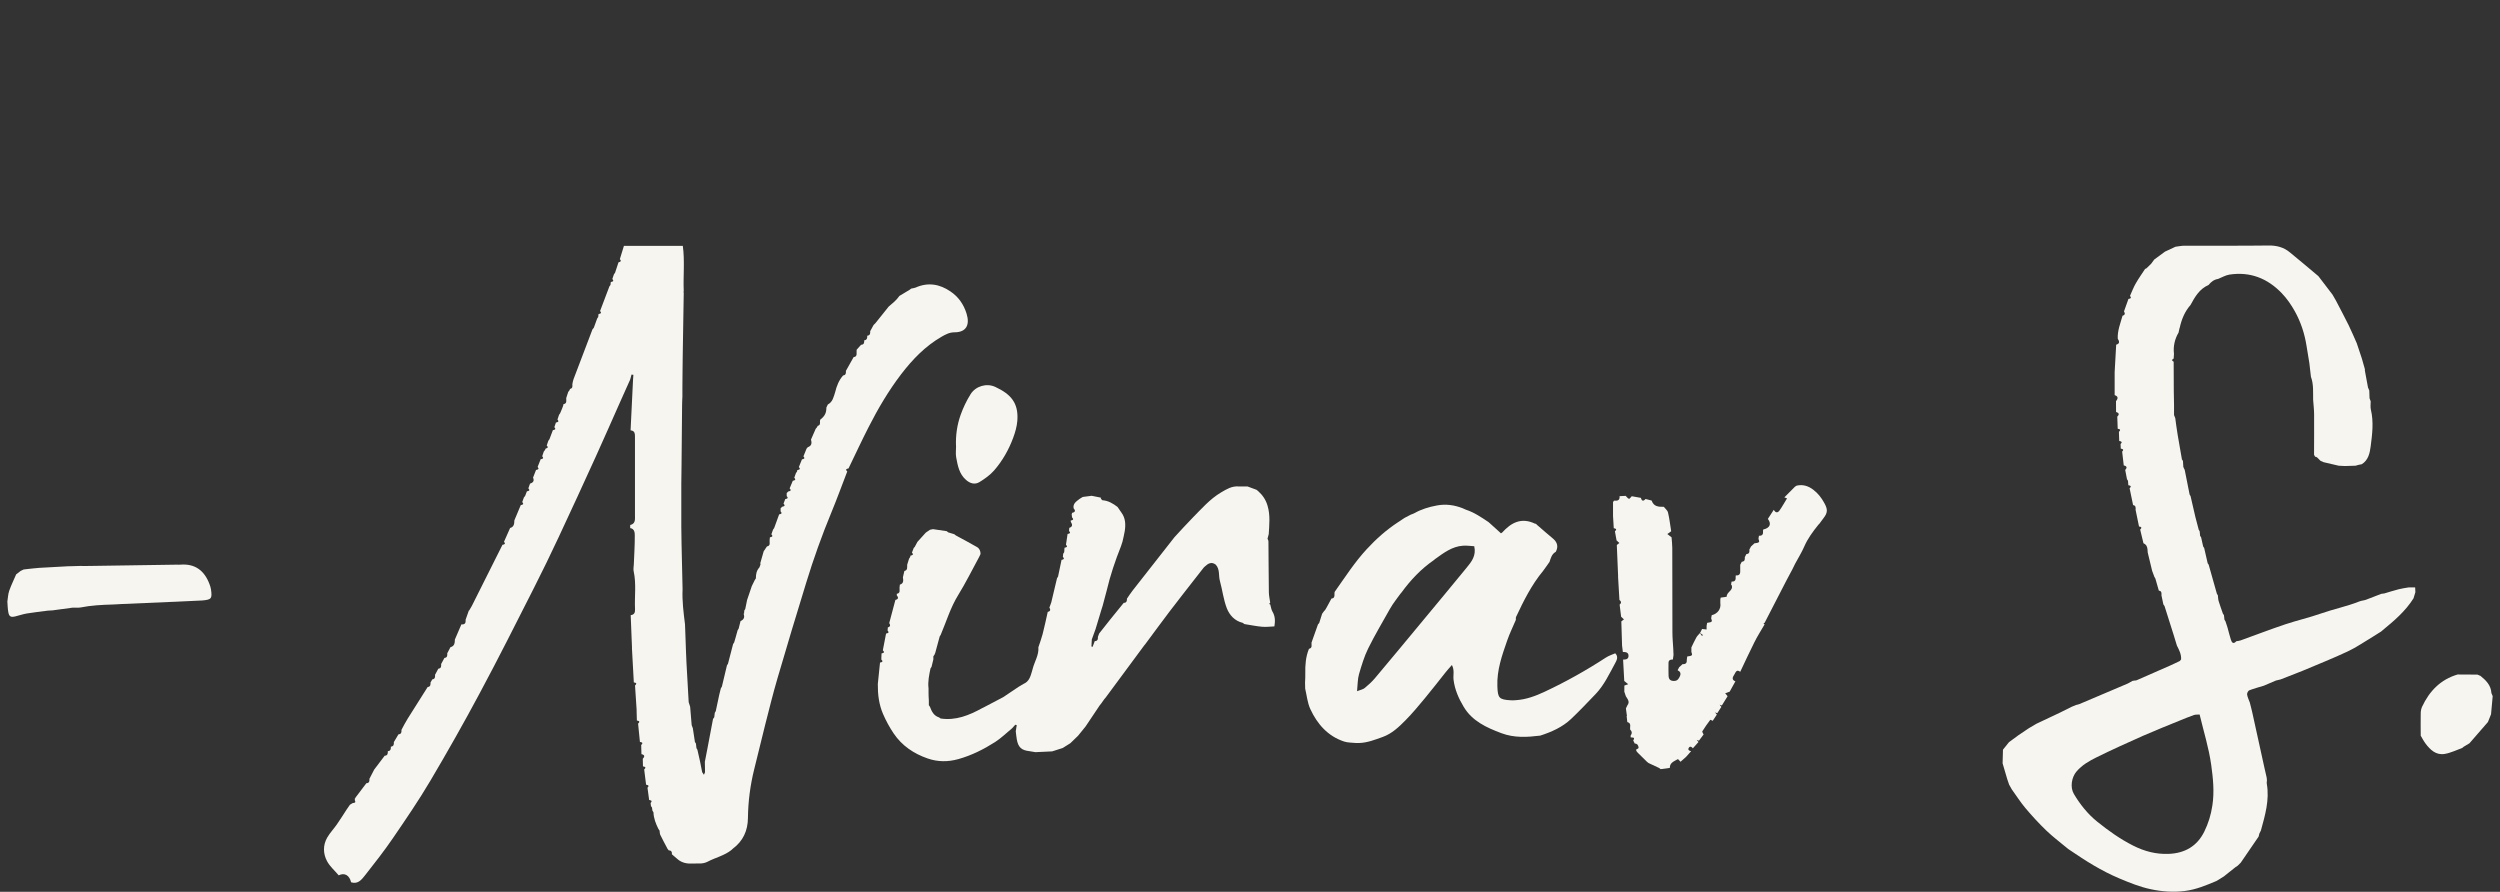 <svg width="171" height="61" viewBox="0 0 171 61" fill="none" xmlns="http://www.w3.org/2000/svg">
<rect x="0" y="0" width="171" height="61" fill="#333333" stroke="none"/>
<g clip-path="url(#clip0_1076_4771)">
<path d="M50.892 41.981C50.896 41.91 50.905 41.834 50.909 41.763C50.93 41.726 50.955 41.692 50.976 41.655C51.017 41.45 51.059 41.245 51.101 41.04C51.209 40.722 51.318 40.409 51.422 40.091C51.489 39.953 51.56 39.811 51.627 39.673C51.652 39.636 51.677 39.598 51.702 39.56C51.702 39.285 51.744 39.021 51.944 38.812C51.969 38.749 51.99 38.682 52.015 38.62C52.023 38.586 52.019 38.553 52.003 38.524C52.082 38.252 52.157 37.98 52.236 37.709C52.312 37.6 52.383 37.487 52.458 37.378C52.725 37.324 52.629 37.115 52.641 36.948C52.65 36.881 52.654 36.814 52.662 36.751C52.787 36.726 52.908 36.705 52.762 36.546C52.8 36.442 52.837 36.333 52.875 36.229C52.9 36.191 52.929 36.153 52.954 36.116C53.067 35.806 53.18 35.497 53.293 35.184C53.414 35.158 53.535 35.133 53.393 34.979V34.77C53.426 34.732 53.464 34.694 53.501 34.661C53.631 34.636 53.743 34.602 53.593 34.452C53.631 34.347 53.672 34.243 53.71 34.139C53.835 34.113 53.952 34.088 53.81 33.934C53.81 33.863 53.81 33.796 53.81 33.725C53.848 33.687 53.881 33.649 53.919 33.616C54.044 33.591 54.161 33.562 54.011 33.407C54.082 33.231 54.157 33.056 54.228 32.884C54.349 32.859 54.474 32.834 54.328 32.679C54.365 32.575 54.403 32.466 54.441 32.362C54.466 32.324 54.491 32.287 54.52 32.249C54.52 32.215 54.528 32.182 54.541 32.153C54.666 32.128 54.787 32.103 54.641 31.948C54.712 31.772 54.783 31.597 54.854 31.421C54.975 31.396 55.096 31.371 54.954 31.216C55.025 31.041 55.096 30.865 55.167 30.69C55.196 30.656 55.221 30.623 55.251 30.589C55.518 30.497 55.543 30.305 55.472 30.067C55.58 29.82 55.685 29.578 55.793 29.331C55.822 29.298 55.847 29.264 55.877 29.231C55.898 29.197 55.914 29.16 55.935 29.126C56.115 29.084 56.09 28.942 56.085 28.813C56.09 28.779 56.098 28.742 56.102 28.708C56.415 28.466 56.528 28.244 56.524 27.876C56.557 27.805 56.59 27.738 56.624 27.667C56.966 27.488 57.02 27.141 57.125 26.823C57.225 26.405 57.38 26.012 57.668 25.682C57.864 25.657 57.868 25.519 57.86 25.368C58.035 25.055 58.215 24.741 58.39 24.423C58.59 24.407 58.603 24.269 58.59 24.114C58.59 24.051 58.59 23.984 58.594 23.922C58.695 23.809 58.799 23.696 58.899 23.583C59.104 23.575 59.12 23.437 59.112 23.278C59.308 23.257 59.329 23.119 59.317 22.964C59.513 22.944 59.534 22.81 59.521 22.655C59.596 22.513 59.676 22.375 59.751 22.233C59.792 22.191 59.838 22.145 59.88 22.103C60.181 21.727 60.481 21.351 60.782 20.975C61.045 20.749 61.32 20.536 61.517 20.243C61.755 20.101 61.992 19.959 62.226 19.817C62.26 19.792 62.297 19.762 62.331 19.737C62.431 19.716 62.535 19.708 62.627 19.67C63.474 19.29 64.276 19.432 65.011 19.934C65.549 20.297 65.912 20.807 66.113 21.451C66.355 22.233 66.084 22.73 65.29 22.73C64.94 22.73 64.677 22.877 64.406 23.031C63.287 23.675 62.41 24.591 61.638 25.598C60.778 26.723 60.06 27.947 59.417 29.206C58.937 30.142 58.498 31.095 58.039 32.04C57.906 32.065 57.797 32.103 57.952 32.249C57.588 33.19 57.246 34.134 56.862 35.062C56.219 36.617 55.651 38.206 55.159 39.811C54.482 42.002 53.823 44.196 53.18 46.395C52.867 47.465 52.6 48.548 52.324 49.631C52.074 50.617 51.84 51.608 51.593 52.595C51.318 53.694 51.172 54.814 51.159 55.947C51.151 56.829 50.821 57.536 50.111 58.063C50.082 58.088 50.057 58.117 50.028 58.142C49.544 58.527 48.938 58.656 48.408 58.936C48.053 59.124 47.719 59.045 47.377 59.066C47.022 59.087 46.676 59.032 46.383 58.798C46.237 58.681 46.1 58.556 45.958 58.435C45.97 58.28 45.928 58.167 45.745 58.167C45.716 58.134 45.691 58.096 45.661 58.063C45.494 57.745 45.323 57.431 45.164 57.105C45.123 57.022 45.131 56.913 45.114 56.813C45.089 56.775 45.064 56.737 45.035 56.7C44.856 56.34 44.709 55.968 44.697 55.559C44.672 55.521 44.651 55.483 44.626 55.45C44.618 55.379 44.605 55.308 44.597 55.237C44.572 55.203 44.551 55.17 44.526 55.136C44.517 55.065 44.509 54.994 44.501 54.923C44.647 54.768 44.53 54.743 44.401 54.718C44.363 54.438 44.325 54.158 44.288 53.878C44.434 53.727 44.321 53.698 44.192 53.673C44.15 53.326 44.108 52.979 44.062 52.628C44.225 52.482 44.117 52.444 43.979 52.419C43.975 52.243 43.971 52.072 43.966 51.897C44.121 51.738 44.096 51.633 43.875 51.583L43.858 50.956C44.017 50.81 43.908 50.772 43.77 50.747C43.728 50.329 43.687 49.911 43.645 49.493C43.808 49.346 43.699 49.309 43.562 49.284C43.557 49.075 43.549 48.866 43.545 48.657C43.545 48.623 43.545 48.586 43.545 48.552C43.507 47.996 43.474 47.44 43.436 46.884C43.599 46.742 43.495 46.7 43.353 46.675C43.311 45.91 43.269 45.145 43.227 44.376C43.227 44.339 43.227 44.301 43.227 44.267C43.198 43.536 43.169 42.809 43.14 42.077C43.386 42.052 43.449 41.885 43.436 41.671C43.395 40.806 43.532 39.937 43.344 39.08C43.311 38.933 43.344 38.77 43.353 38.611C43.378 37.955 43.424 37.299 43.419 36.642C43.419 36.446 43.411 36.17 43.106 36.12C43.106 36.049 43.106 35.982 43.106 35.911C43.482 35.823 43.432 35.518 43.432 35.246C43.432 33.495 43.432 31.743 43.432 29.992C43.432 29.904 43.432 29.816 43.428 29.732C43.415 29.549 43.315 29.452 43.132 29.431C43.186 28.29 43.24 27.145 43.298 26.003C43.307 25.882 43.315 25.761 43.324 25.64C43.282 25.631 43.24 25.627 43.198 25.619C43.165 25.736 43.136 25.849 43.102 25.966C42.86 26.505 42.622 27.044 42.38 27.579C41.842 28.788 41.311 30 40.764 31.204C39.921 33.056 39.074 34.904 38.21 36.747C37.658 37.926 37.091 39.096 36.502 40.254C35.291 42.641 34.089 45.037 32.824 47.394C31.739 49.426 30.603 51.432 29.43 53.414C28.637 54.756 27.756 56.043 26.875 57.331C26.278 58.205 25.623 59.041 24.968 59.873C24.738 60.161 24.488 60.5 24.016 60.349C23.903 59.864 23.561 59.672 23.168 59.873C22.897 59.551 22.559 59.262 22.367 58.899C22.095 58.384 22.083 57.808 22.384 57.285C22.571 56.963 22.834 56.691 23.047 56.382C23.277 56.052 23.49 55.709 23.711 55.37C23.786 55.262 23.861 55.153 23.936 55.044C23.999 55.007 24.062 54.969 24.12 54.931C24.233 54.915 24.366 54.915 24.27 54.739V54.618C24.3 54.605 24.316 54.589 24.316 54.555C24.563 54.229 24.809 53.899 25.059 53.573C25.26 53.565 25.281 53.431 25.268 53.272C25.377 53.063 25.485 52.854 25.594 52.641C25.832 52.327 26.074 52.009 26.312 51.692C26.516 51.683 26.533 51.545 26.525 51.391V51.382C26.725 51.366 26.742 51.228 26.733 51.073C26.934 51.052 26.951 50.914 26.938 50.76L27.255 50.229C27.456 50.216 27.472 50.078 27.46 49.923C27.602 49.66 27.735 49.392 27.894 49.142C28.341 48.423 28.796 47.708 29.251 46.993C29.447 46.972 29.455 46.834 29.447 46.684C29.489 46.613 29.526 46.541 29.568 46.471C29.764 46.445 29.768 46.307 29.756 46.157C29.831 46.019 29.906 45.877 29.981 45.739C30.182 45.718 30.186 45.576 30.173 45.421C30.248 45.283 30.324 45.145 30.399 45.003C30.599 44.982 30.603 44.84 30.591 44.685C30.666 44.547 30.737 44.405 30.812 44.267C31.092 44.196 31.108 43.975 31.113 43.745L31.559 42.708C31.593 42.708 31.63 42.708 31.664 42.708C31.856 42.679 31.856 42.537 31.847 42.391C31.918 42.186 31.994 41.981 32.065 41.772C32.065 41.772 32.102 41.747 32.098 41.747C32.156 41.646 32.219 41.55 32.273 41.446C32.975 40.054 33.672 38.662 34.369 37.265C34.49 37.24 34.611 37.215 34.473 37.06C34.611 36.747 34.753 36.429 34.891 36.116C35.162 36.041 35.179 35.819 35.183 35.593L35.621 34.548C35.746 34.523 35.863 34.498 35.721 34.343C35.759 34.239 35.797 34.13 35.834 34.026C35.863 33.992 35.889 33.959 35.918 33.925C35.959 33.821 35.997 33.712 36.039 33.608C36.16 33.583 36.285 33.557 36.139 33.403L36.252 33.085C36.456 33.014 36.565 32.901 36.46 32.671C36.527 32.496 36.598 32.32 36.665 32.145C36.786 32.119 36.907 32.099 36.773 31.94C36.844 31.764 36.911 31.588 36.982 31.413C37.103 31.388 37.224 31.367 37.087 31.208C37.124 31.099 37.157 30.995 37.195 30.886C37.22 30.853 37.249 30.819 37.274 30.786C37.291 30.752 37.308 30.715 37.325 30.681C37.45 30.648 37.533 30.602 37.395 30.477C37.433 30.368 37.467 30.263 37.504 30.155C37.529 30.117 37.554 30.079 37.583 30.042C37.663 29.837 37.738 29.628 37.817 29.423C37.938 29.398 38.059 29.373 37.917 29.218C37.955 29.114 37.988 29.005 38.026 28.901C38.147 28.875 38.268 28.855 38.13 28.696C38.168 28.587 38.201 28.483 38.239 28.374C38.264 28.336 38.289 28.303 38.314 28.265C38.36 28.156 38.406 28.044 38.452 27.935C38.477 27.872 38.498 27.805 38.523 27.743C38.523 27.709 38.531 27.676 38.544 27.646C38.806 27.596 38.719 27.387 38.731 27.224C38.777 27.086 38.819 26.948 38.865 26.81C38.89 26.777 38.919 26.744 38.944 26.71C38.961 26.672 38.978 26.639 38.994 26.601C39.182 26.559 39.153 26.413 39.149 26.279C39.174 26.167 39.186 26.049 39.228 25.941C39.658 24.8 40.092 23.663 40.526 22.526C40.556 22.492 40.585 22.459 40.614 22.425C40.689 22.216 40.769 22.003 40.844 21.794C40.869 21.756 40.894 21.719 40.919 21.677C40.927 21.61 40.931 21.547 40.94 21.48C41.061 21.455 41.186 21.434 41.044 21.276C41.257 20.715 41.466 20.159 41.679 19.599C41.704 19.562 41.729 19.524 41.758 19.486C41.766 19.419 41.77 19.357 41.779 19.29C41.9 19.265 42.025 19.244 41.883 19.085C41.921 18.981 41.958 18.872 41.992 18.767C42.017 18.73 42.046 18.692 42.071 18.654C42.15 18.416 42.226 18.182 42.305 17.944C42.426 17.91 42.535 17.873 42.397 17.727C42.489 17.425 42.58 17.125 42.676 16.819H46.705C46.847 17.864 46.722 18.897 46.768 19.93C46.738 19.955 46.738 19.984 46.768 20.009C46.742 21.476 46.722 22.944 46.697 24.411C46.692 24.795 46.688 25.176 46.684 25.56C46.684 25.874 46.68 26.188 46.676 26.501C46.676 26.71 46.676 26.919 46.676 27.128C46.667 27.333 46.655 27.542 46.655 27.747C46.642 29.11 46.63 30.468 46.617 31.831C46.613 32.249 46.605 32.667 46.601 33.085C46.601 34.059 46.601 35.037 46.601 36.011C46.605 36.396 46.613 36.781 46.617 37.161C46.642 38.206 46.667 39.251 46.688 40.296C46.651 41.107 46.755 41.906 46.855 42.708C46.868 43.017 46.88 43.331 46.889 43.64C46.91 44.209 46.926 44.777 46.955 45.346C47.001 46.241 47.056 47.135 47.106 48.03C47.139 48.134 47.172 48.235 47.206 48.339C47.239 48.757 47.277 49.179 47.31 49.597L47.39 49.811C47.435 50.124 47.486 50.438 47.532 50.751C47.557 50.789 47.578 50.822 47.602 50.86C47.615 50.964 47.628 51.065 47.636 51.169C47.657 51.207 47.682 51.244 47.703 51.286C47.765 51.562 47.828 51.842 47.891 52.118C47.937 52.352 47.982 52.586 48.028 52.816L48.149 52.996C48.174 52.938 48.2 52.879 48.224 52.82C48.224 52.582 48.216 52.344 48.212 52.106C48.275 51.775 48.341 51.445 48.404 51.115C48.525 50.467 48.65 49.823 48.771 49.175C48.801 49.138 48.826 49.1 48.855 49.062C48.867 48.958 48.88 48.857 48.892 48.753C48.913 48.715 48.938 48.678 48.959 48.64C49.039 48.268 49.114 47.896 49.197 47.52C49.231 47.373 49.268 47.227 49.306 47.081C49.331 47.043 49.356 47.001 49.377 46.964C49.494 46.479 49.611 45.998 49.723 45.513C49.748 45.476 49.769 45.438 49.794 45.4C49.911 44.949 50.028 44.497 50.145 44.05C50.17 44.017 50.191 43.979 50.216 43.946C50.245 43.841 50.279 43.736 50.308 43.632C50.358 43.456 50.404 43.281 50.454 43.109L50.525 42.992L50.6 42.691C50.617 42.62 50.638 42.553 50.654 42.482C50.892 42.378 50.955 42.202 50.855 41.964L50.892 41.981Z" fill="#F6F5F0"/>
<path d="M149.084 22.428C149.059 22.537 149.034 22.642 149.013 22.75C148.746 23.202 148.641 23.691 148.7 24.213L148.679 24.527C148.541 24.598 148.537 24.669 148.679 24.74C148.679 25.401 148.683 26.061 148.687 26.722C148.692 27.048 148.7 27.374 148.704 27.7C148.704 27.93 148.704 28.16 148.704 28.39C148.733 28.461 148.758 28.532 148.788 28.599C148.842 28.987 148.888 29.376 148.955 29.761C149.046 30.317 149.147 30.869 149.243 31.42C149.268 31.458 149.289 31.491 149.314 31.529C149.322 31.667 149.33 31.801 149.339 31.939C149.372 32.006 149.401 32.077 149.435 32.144C149.547 32.704 149.66 33.264 149.769 33.824C149.79 33.862 149.815 33.899 149.835 33.937C149.944 34.409 150.048 34.882 150.161 35.35C150.232 35.642 150.316 35.935 150.391 36.228C150.412 36.265 150.437 36.303 150.457 36.341C150.466 36.441 150.478 36.545 150.487 36.646C150.512 36.683 150.537 36.721 150.558 36.759C150.604 36.964 150.65 37.168 150.695 37.377L150.766 37.482C150.846 37.829 150.925 38.176 151.004 38.523C151.029 38.56 151.054 38.598 151.075 38.631C151.263 39.292 151.447 39.952 151.635 40.613C151.656 40.651 151.681 40.688 151.702 40.722C151.718 40.855 151.718 40.993 151.756 41.119C151.843 41.403 151.948 41.683 152.044 41.967C152.069 42.005 152.094 42.043 152.119 42.08L152.152 42.385C152.177 42.423 152.198 42.465 152.223 42.502C152.269 42.636 152.311 42.77 152.357 42.908C152.436 43.188 152.503 43.472 152.591 43.752C152.653 43.953 152.762 44.087 152.962 43.861C153.062 43.844 153.167 43.836 153.259 43.803C154.273 43.439 155.279 43.05 156.302 42.707C157.112 42.436 157.951 42.247 158.757 41.963C159.625 41.658 160.531 41.478 161.387 41.136C161.524 41.081 161.683 41.077 161.821 41.027C162.176 40.897 162.531 40.755 162.885 40.617C162.952 40.609 163.019 40.6 163.086 40.592C163.416 40.496 163.745 40.387 164.075 40.304C164.296 40.245 164.526 40.22 164.756 40.178C164.898 40.178 165.04 40.178 165.181 40.178L165.198 40.187C165.198 40.295 165.206 40.404 165.211 40.508C165.169 40.646 165.127 40.788 165.085 40.926C164.53 41.809 163.75 42.469 162.956 43.121C162.931 43.142 162.906 43.167 162.881 43.188C162.681 43.313 162.485 43.443 162.284 43.564C161.721 43.899 161.178 44.279 160.589 44.555C159.596 45.023 158.569 45.429 157.554 45.859L157.133 46.026C156.753 46.177 156.369 46.323 155.989 46.474C155.885 46.499 155.776 46.524 155.672 46.549C155.396 46.666 155.121 46.783 154.841 46.904C154.511 47.005 154.173 47.093 153.851 47.218C153.772 47.247 153.689 47.414 153.701 47.502C153.73 47.694 153.822 47.874 153.889 48.058L154.039 48.656C154.323 49.956 154.611 51.252 154.895 52.552C154.941 52.761 154.991 52.966 155.037 53.171C155.045 53.233 155.05 53.296 155.058 53.359C155.058 53.442 155.033 53.534 155.05 53.614C155.242 54.722 154.933 55.763 154.645 56.808C154.611 56.879 154.578 56.946 154.54 57.017C154.524 57.084 154.507 57.15 154.49 57.221C154.085 57.815 153.676 58.409 153.271 59.002C153.2 59.073 153.133 59.14 153.062 59.211C153.008 59.249 152.954 59.282 152.9 59.32C152.674 59.5 152.453 59.679 152.228 59.855C152.19 59.884 152.152 59.914 152.119 59.943C152.015 60.01 151.91 60.072 151.806 60.139C151.739 60.181 151.668 60.219 151.601 60.261C150.9 60.557 150.203 60.85 149.426 60.946C148.646 61.042 147.873 60.984 147.126 60.825C146.379 60.67 145.661 60.378 144.947 60.077C143.74 59.567 142.651 58.881 141.582 58.149C141.545 58.124 141.503 58.095 141.465 58.07C140.969 57.656 140.447 57.267 139.979 56.82C139.47 56.331 138.99 55.809 138.535 55.269C138.197 54.868 137.913 54.416 137.604 53.99C137.545 53.881 137.483 53.777 137.424 53.668C137.382 53.543 137.332 53.417 137.295 53.292C137.186 52.932 137.082 52.573 136.978 52.213C136.986 51.9 136.994 51.59 137.003 51.277C137.14 51.106 137.278 50.934 137.416 50.763C137.629 50.604 137.846 50.449 138.059 50.29C138.297 50.132 138.535 49.973 138.773 49.81C138.944 49.709 139.119 49.605 139.29 49.505C139.825 49.254 140.359 48.999 140.893 48.748C141.156 48.614 141.424 48.484 141.687 48.351C141.791 48.309 141.895 48.267 142 48.221C142.079 48.2 142.158 48.188 142.233 48.158C143.34 47.69 144.446 47.218 145.548 46.75C145.657 46.691 145.761 46.628 145.87 46.57C145.903 46.57 145.936 46.566 145.966 46.553C146.028 46.545 146.099 46.553 146.158 46.524C146.913 46.198 147.665 45.868 148.416 45.533C148.646 45.433 148.871 45.32 149.101 45.211C149.13 45.174 149.159 45.14 149.188 45.103C149.209 44.752 149.051 44.455 148.9 44.158C148.825 43.915 148.754 43.673 148.679 43.431C148.47 42.77 148.262 42.114 148.053 41.453C148.028 41.416 148.003 41.378 147.974 41.34C147.932 41.136 147.886 40.926 147.844 40.722C147.852 40.575 147.869 40.425 147.665 40.4C147.585 40.124 147.506 39.848 147.427 39.572C147.406 39.534 147.381 39.497 147.36 39.459C147.31 39.321 147.26 39.179 147.205 39.041C147.105 38.627 147.005 38.209 146.905 37.795C146.884 37.549 146.905 37.281 146.613 37.16C146.537 36.846 146.462 36.533 146.387 36.219C146.546 36.077 146.441 36.035 146.308 36.01C146.229 35.63 146.153 35.25 146.074 34.873C146.082 34.731 146.103 34.581 145.903 34.547C145.824 34.163 145.744 33.782 145.665 33.398C145.824 33.247 145.711 33.214 145.577 33.189C145.569 33.088 145.565 32.988 145.556 32.888C145.531 32.85 145.511 32.812 145.485 32.775C145.444 32.566 145.406 32.353 145.364 32.144C145.515 31.98 145.477 31.88 145.264 31.834C145.227 31.521 145.193 31.203 145.156 30.89C145.302 30.735 145.185 30.71 145.06 30.685C145.055 30.58 145.051 30.476 145.047 30.371C145.202 30.221 145.089 30.187 144.955 30.162C144.947 29.953 144.939 29.744 144.934 29.535C145.093 29.389 144.989 29.351 144.851 29.326C144.843 29.05 144.83 28.77 144.822 28.494C144.993 28.335 144.926 28.239 144.738 28.176C144.738 27.934 144.738 27.692 144.734 27.445C144.868 27.269 144.914 27.115 144.642 27.027C144.642 26.504 144.642 25.982 144.642 25.459C144.676 24.832 144.713 24.205 144.747 23.578C145.014 23.503 144.964 23.344 144.855 23.168C144.826 22.617 145.039 22.111 145.181 21.597C145.356 21.546 145.369 21.442 145.281 21.3C145.381 21.015 145.481 20.731 145.586 20.447C145.707 20.422 145.828 20.401 145.69 20.242C145.819 19.958 145.928 19.661 146.082 19.393C146.279 19.047 146.512 18.721 146.73 18.386C146.763 18.386 146.796 18.373 146.821 18.348C146.926 18.248 147.03 18.148 147.134 18.047C147.205 17.947 147.281 17.851 147.352 17.751C147.598 17.571 147.84 17.391 148.086 17.211C148.324 17.099 148.566 16.99 148.804 16.877C149.005 16.852 149.205 16.81 149.405 16.806C151.326 16.802 153.25 16.818 155.171 16.793C155.718 16.785 156.193 16.91 156.607 17.245C157.27 17.784 157.922 18.34 158.577 18.888C158.899 19.31 159.22 19.728 159.542 20.15C159.617 20.284 159.696 20.413 159.771 20.547C160.068 21.116 160.368 21.68 160.652 22.253C160.848 22.654 161.019 23.068 161.203 23.478C161.32 23.825 161.433 24.172 161.55 24.519C161.57 24.594 161.591 24.665 161.612 24.74C161.662 24.912 161.708 25.079 161.758 25.25C161.758 25.284 161.758 25.321 161.758 25.355C161.829 25.739 161.9 26.12 161.971 26.504C162 26.575 162.03 26.642 162.059 26.713C162.063 26.889 162.071 27.06 162.076 27.236C162.101 27.307 162.13 27.378 162.155 27.449C162.155 27.637 162.126 27.838 162.167 28.018C162.368 28.854 162.263 29.69 162.155 30.522C162.096 30.981 162 31.466 161.55 31.751C161.474 31.767 161.399 31.78 161.324 31.797C161.253 31.817 161.186 31.834 161.115 31.855C160.873 31.863 160.627 31.868 160.385 31.876L159.967 31.855C159.621 31.776 159.274 31.696 158.932 31.613C158.861 31.579 158.79 31.55 158.719 31.517C158.648 31.445 158.577 31.374 158.506 31.303C158.477 31.282 158.444 31.266 158.414 31.245L158.377 31.253C158.368 31.236 158.356 31.224 158.339 31.215C158.318 31.178 158.302 31.14 158.281 31.103C158.281 30.187 158.293 29.272 158.285 28.356C158.285 28.013 158.239 27.671 158.218 27.332C158.21 26.809 158.256 26.279 158.068 25.773C158.03 25.459 157.997 25.146 157.959 24.832C157.897 24.448 157.834 24.067 157.771 23.683C157.642 22.838 157.379 22.035 156.966 21.291C156.719 20.848 156.419 20.413 156.068 20.05C155.096 19.038 153.902 18.566 152.491 18.783C152.223 18.825 151.973 18.98 151.714 19.08C151.434 19.122 151.234 19.285 151.063 19.494C150.445 19.761 150.132 20.305 149.831 20.861C149.435 21.312 149.218 21.847 149.092 22.424L149.084 22.428ZM150.457 48.873C150.299 48.886 150.174 48.869 150.065 48.907C149.735 49.024 149.41 49.157 149.084 49.291C148.245 49.634 147.402 49.968 146.575 50.332C145.511 50.805 144.45 51.285 143.406 51.8C142.906 52.046 142.417 52.326 142.037 52.765C141.695 53.162 141.582 53.852 141.854 54.308C142.279 55.023 142.801 55.679 143.444 56.197C144.212 56.816 145.014 57.389 145.907 57.84C146.692 58.237 147.489 58.442 148.358 58.404C149.451 58.358 150.286 57.873 150.775 56.879C151.05 56.319 151.23 55.737 151.326 55.098C151.472 54.153 151.372 53.221 151.246 52.314C151.084 51.156 150.729 50.027 150.453 48.869L150.457 48.873Z" fill="#F6F5F0"/>
<path d="M73.243 35.709L73.235 35.605C73.364 35.58 73.481 35.55 73.331 35.396C73.323 35.325 73.314 35.254 73.302 35.183C73.314 35.149 73.327 35.111 73.335 35.078C73.548 35.032 73.581 34.932 73.435 34.769C73.377 34.434 73.627 34.3 73.832 34.133C73.865 34.112 73.903 34.087 73.936 34.066C73.978 34.041 74.02 34.016 74.061 33.991C74.266 33.966 74.466 33.941 74.671 33.912C74.88 33.953 75.084 33.995 75.293 34.037C75.293 34.071 75.301 34.104 75.318 34.133C75.347 34.163 75.372 34.188 75.402 34.217C75.802 34.242 76.132 34.438 76.441 34.677C76.529 34.802 76.612 34.928 76.7 35.053C76.988 35.438 77.001 35.872 76.934 36.32C76.896 36.57 76.829 36.813 76.775 37.059C76.742 37.164 76.704 37.269 76.671 37.373C76.278 38.36 75.94 39.363 75.698 40.395C75.606 40.747 75.51 41.098 75.418 41.449C75.393 41.528 75.368 41.604 75.343 41.683L74.934 43.037L74.679 43.74C74.671 43.899 74.663 44.062 74.654 44.221C74.679 44.229 74.709 44.237 74.734 44.245C74.784 44.116 74.83 43.982 74.88 43.853C75.08 43.853 75.105 43.719 75.097 43.56C75.126 43.485 75.155 43.41 75.184 43.33C75.435 43.012 75.685 42.69 75.94 42.373C76.245 41.992 76.554 41.616 76.863 41.236C77.059 41.236 77.088 41.106 77.084 40.947C77.209 40.767 77.326 40.579 77.46 40.408C78.416 39.187 79.372 37.967 80.332 36.746C80.741 36.307 81.142 35.856 81.563 35.429C82.181 34.806 82.753 34.138 83.521 33.682C83.889 33.464 84.248 33.243 84.698 33.272C84.907 33.272 85.116 33.272 85.325 33.272C85.533 33.347 85.738 33.427 85.947 33.502L86.055 33.59C86.364 33.866 86.581 34.179 86.702 34.597C86.894 35.245 86.819 35.885 86.782 36.533C86.752 36.637 86.727 36.742 86.698 36.846C86.719 36.909 86.761 36.968 86.761 37.03C86.773 38.188 86.773 39.35 86.79 40.508C86.79 40.747 86.853 40.989 86.882 41.227C86.857 41.252 86.832 41.282 86.807 41.307C86.832 41.319 86.857 41.332 86.886 41.349C86.932 41.512 86.953 41.691 87.036 41.834C87.216 42.135 87.233 42.444 87.17 42.845C86.89 42.858 86.602 42.895 86.322 42.87C85.918 42.833 85.517 42.749 85.116 42.686L85.003 42.603C84.452 42.473 84.097 42.072 83.914 41.604C83.684 41.01 83.613 40.358 83.442 39.739C83.338 39.371 83.454 38.945 83.158 38.623C82.858 38.393 82.624 38.552 82.403 38.757C82.377 38.782 82.352 38.807 82.327 38.832C82.189 39.008 82.052 39.183 81.918 39.355C81.271 40.186 80.62 41.01 79.981 41.85C79.426 42.582 78.883 43.326 78.336 44.062C78.307 44.095 78.278 44.129 78.253 44.162C77.376 45.349 76.499 46.532 75.623 47.719C75.594 47.753 75.564 47.786 75.535 47.82C75.46 47.924 75.385 48.033 75.31 48.137C75.281 48.171 75.251 48.204 75.226 48.238C74.901 48.723 74.575 49.212 74.249 49.697C74.078 49.906 73.907 50.115 73.736 50.328C73.561 50.495 73.389 50.662 73.214 50.834C73.039 50.942 72.863 51.055 72.688 51.164C72.45 51.239 72.208 51.319 71.97 51.394L70.822 51.448C70.688 51.427 70.555 51.398 70.421 51.381C69.874 51.323 69.645 51.118 69.549 50.575C69.515 50.391 69.503 50.203 69.478 50.019C69.499 49.881 69.519 49.739 69.544 49.6C69.511 49.592 69.482 49.58 69.448 49.571L69.223 49.818C68.839 50.131 68.484 50.487 68.067 50.754C67.286 51.252 66.464 51.666 65.558 51.921C64.831 52.126 64.13 52.117 63.441 51.875C62.502 51.549 61.692 51.005 61.128 50.169C60.845 49.751 60.598 49.295 60.398 48.831C60.118 48.183 60.035 47.489 60.043 46.783C60.093 46.294 60.143 45.809 60.193 45.32C60.327 45.295 60.44 45.257 60.281 45.111C60.285 44.973 60.294 44.831 60.298 44.693C60.431 44.668 60.544 44.634 60.385 44.484C60.461 44.099 60.532 43.719 60.607 43.334C60.728 43.309 60.853 43.288 60.711 43.129C60.715 43.058 60.724 42.987 60.728 42.916C60.903 42.866 60.916 42.761 60.824 42.619C60.966 42.093 61.103 41.562 61.245 41.035C61.454 40.985 61.467 40.872 61.341 40.721C61.341 40.688 61.341 40.65 61.341 40.617C61.613 40.567 61.513 40.354 61.529 40.191C61.538 40.124 61.542 40.057 61.55 39.99C61.826 39.906 61.788 39.697 61.759 39.488C61.792 39.346 61.826 39.2 61.859 39.058C62.101 38.995 62.043 38.799 62.051 38.627C62.093 38.489 62.139 38.351 62.181 38.213C62.206 38.176 62.231 38.138 62.256 38.1C62.256 38.067 62.264 38.034 62.276 38.004C62.398 37.979 62.523 37.954 62.377 37.8C62.418 37.695 62.456 37.586 62.498 37.482C62.523 37.457 62.544 37.432 62.569 37.407C62.631 37.294 62.69 37.177 62.752 37.064C62.944 36.85 63.136 36.642 63.328 36.428C63.425 36.366 63.52 36.303 63.612 36.236C63.679 36.224 63.75 36.207 63.817 36.194C64.13 36.24 64.439 36.286 64.752 36.332C64.79 36.361 64.823 36.386 64.861 36.416L65.274 36.541C65.311 36.57 65.345 36.596 65.382 36.625C65.867 36.888 66.351 37.143 66.827 37.419C66.998 37.519 67.073 37.695 67.069 37.896C67.036 37.967 67.002 38.034 66.969 38.105C66.497 38.974 66.059 39.86 65.541 40.701C65.011 41.558 64.731 42.515 64.343 43.426C64.322 43.46 64.297 43.497 64.276 43.531C64.172 43.915 64.067 44.3 63.963 44.684C63.938 44.71 63.925 44.743 63.925 44.776C63.896 44.814 63.871 44.852 63.842 44.889C63.842 44.96 63.842 45.031 63.842 45.098C63.8 45.27 63.758 45.441 63.717 45.612C63.692 45.65 63.671 45.688 63.646 45.721C63.554 46.169 63.454 46.62 63.512 47.084C63.512 47.188 63.512 47.293 63.512 47.398C63.512 47.469 63.512 47.535 63.516 47.606C63.52 47.711 63.529 47.816 63.533 47.92C63.533 48.025 63.533 48.129 63.533 48.234C63.558 48.271 63.583 48.309 63.608 48.342C63.725 48.664 63.871 48.957 64.23 49.07C64.268 49.095 64.301 49.12 64.339 49.145C65.374 49.3 66.284 48.928 67.161 48.447C67.232 48.413 67.299 48.376 67.37 48.342C67.787 48.125 68.204 47.903 68.618 47.686C68.968 47.452 69.319 47.218 69.67 46.98C69.782 46.913 69.895 46.846 70.008 46.779C70.384 46.624 70.484 46.277 70.584 45.93C70.601 45.867 70.622 45.801 70.638 45.738C70.763 45.249 71.068 44.806 71.026 44.271C71.123 43.974 71.235 43.681 71.315 43.376C71.444 42.87 71.552 42.36 71.665 41.854C71.845 41.813 71.874 41.708 71.778 41.558C71.82 41.441 71.866 41.324 71.907 41.206C71.924 41.139 71.937 41.077 71.953 41.01C72.07 40.525 72.183 40.036 72.3 39.551C72.325 39.513 72.346 39.476 72.371 39.438C72.45 39.058 72.529 38.677 72.609 38.297C72.734 38.272 72.843 38.234 72.701 38.092C72.709 38.021 72.713 37.95 72.721 37.879C72.746 37.841 72.767 37.808 72.792 37.77C72.801 37.67 72.809 37.565 72.813 37.465C72.939 37.44 73.06 37.415 72.913 37.26C72.951 37.014 72.984 36.771 73.022 36.524C73.147 36.499 73.268 36.474 73.122 36.32C73.126 36.248 73.135 36.178 73.139 36.106C73.394 36.023 73.348 35.864 73.243 35.688V35.709Z" fill="#F6F5F0"/>
<path d="M89.274 47.097C89.274 46.959 89.265 46.817 89.265 46.679C89.274 46.474 89.29 46.269 89.282 46.06C89.27 45.483 89.311 44.919 89.533 44.38C89.791 44.321 89.691 44.112 89.708 43.953L90.15 42.708C90.18 42.674 90.205 42.641 90.234 42.611C90.301 42.402 90.368 42.189 90.434 41.98C90.484 41.909 90.534 41.838 90.585 41.771C90.618 41.763 90.639 41.742 90.647 41.708C90.676 41.658 90.706 41.612 90.735 41.562C90.848 41.353 90.96 41.144 91.073 40.939C91.278 40.927 91.286 40.78 91.278 40.626C91.286 40.575 91.273 40.509 91.298 40.475C92 39.484 92.655 38.46 93.482 37.566C94.133 36.859 94.843 36.228 95.648 35.705C95.686 35.68 95.724 35.655 95.765 35.63C95.832 35.584 95.899 35.542 95.962 35.496C95.999 35.471 96.037 35.446 96.078 35.421C96.22 35.346 96.358 35.275 96.5 35.2C96.575 35.17 96.659 35.15 96.73 35.108C97.218 34.832 97.744 34.673 98.291 34.573C98.892 34.46 99.481 34.543 100.048 34.765C100.115 34.794 100.186 34.828 100.253 34.857C100.829 35.045 101.322 35.379 101.819 35.714C101.852 35.743 101.89 35.776 101.923 35.806C102.173 36.032 102.424 36.261 102.666 36.479C102.72 36.445 102.737 36.437 102.749 36.425C103.372 35.735 104.077 35.375 105 35.822C105.012 35.831 105.033 35.822 105.05 35.822C105.083 35.856 105.121 35.889 105.154 35.923C105.187 35.952 105.225 35.981 105.258 36.011C105.567 36.274 105.868 36.55 106.185 36.805C106.507 37.064 106.619 37.361 106.415 37.745C106.143 37.892 106.073 38.168 105.989 38.431C105.918 38.535 105.843 38.636 105.772 38.74C105.697 38.845 105.622 38.945 105.547 39.05C104.762 39.999 104.219 41.09 103.701 42.193C103.672 42.252 103.689 42.331 103.685 42.398C103.484 42.87 103.259 43.33 103.092 43.811C102.737 44.827 102.378 45.839 102.42 46.942C102.449 47.741 102.528 47.853 103.338 47.9C103.459 47.908 103.58 47.9 103.701 47.891C104.403 47.845 105.05 47.599 105.672 47.306C107.116 46.629 108.511 45.847 109.851 44.973C110.043 44.848 110.272 44.777 110.481 44.685C110.719 44.919 110.585 45.166 110.468 45.379C110.068 46.11 109.717 46.875 109.128 47.486C108.581 48.054 108.039 48.631 107.463 49.175C106.866 49.739 106.127 50.065 105.354 50.316C104.457 50.424 103.58 50.483 102.691 50.148C101.668 49.764 100.704 49.321 100.124 48.359C99.781 47.791 99.506 47.176 99.422 46.491C99.385 46.181 99.502 45.843 99.31 45.487C99.143 45.68 99.005 45.826 98.88 45.985C98.408 46.574 97.949 47.176 97.464 47.757C97.034 48.276 96.604 48.794 96.133 49.271C95.678 49.73 95.202 50.186 94.567 50.412C94.041 50.6 93.519 50.809 92.947 50.822C92.885 50.822 92.818 50.822 92.755 50.822C92.484 50.792 92.192 50.805 91.937 50.721C90.823 50.353 90.105 49.53 89.629 48.506C89.428 48.075 89.386 47.573 89.274 47.101V47.097ZM95.248 41.353V41.361C95.185 41.462 95.122 41.562 95.06 41.667C94.563 42.561 94.037 43.435 93.586 44.35C93.311 44.906 93.131 45.517 92.956 46.114C92.86 46.449 92.868 46.817 92.822 47.277C93.064 47.181 93.236 47.155 93.348 47.059C93.603 46.85 93.849 46.624 94.058 46.374C95.156 45.069 96.241 43.761 97.327 42.448C98.324 41.244 99.326 40.045 100.316 38.832C100.65 38.427 100.988 38.009 100.838 37.361C100.575 37.348 100.316 37.306 100.065 37.327C99.318 37.378 98.746 37.821 98.166 38.235C98.132 38.264 98.095 38.293 98.061 38.322C97.197 38.92 96.487 39.673 95.87 40.517C95.84 40.55 95.811 40.584 95.786 40.617C95.674 40.768 95.565 40.918 95.452 41.069C95.385 41.165 95.319 41.257 95.252 41.353H95.248Z" fill="#F6F5F0"/>
<path d="M111.283 48.978C111.258 48.803 111.237 48.627 111.212 48.456C111.245 48.385 111.278 48.318 111.312 48.247C111.508 48 111.32 47.816 111.207 47.62C111.174 47.515 111.137 47.411 111.103 47.31C111.103 47.172 111.103 47.03 111.107 46.892C111.195 46.863 111.283 46.83 111.37 46.8C111.278 46.725 111.191 46.654 111.099 46.579C111.074 46.09 111.049 45.605 111.02 45.116C111.199 45.116 111.383 45.095 111.391 44.873C111.4 44.614 111.199 44.597 111.003 44.593C110.986 44.447 110.965 44.305 110.949 44.158C110.932 43.607 110.915 43.055 110.899 42.503C110.957 42.457 111.02 42.411 111.078 42.365C111.015 42.306 110.949 42.248 110.886 42.189C110.853 41.909 110.815 41.633 110.782 41.353C110.924 41.24 110.894 41.136 110.769 41.036C110.74 40.513 110.707 39.991 110.677 39.472C110.677 39.435 110.677 39.401 110.677 39.364C110.648 38.67 110.619 37.971 110.59 37.278C110.648 37.232 110.707 37.186 110.765 37.14L110.573 36.964C110.535 36.755 110.498 36.546 110.46 36.341C110.623 36.199 110.523 36.157 110.381 36.128C110.364 35.848 110.348 35.572 110.331 35.292C110.331 34.978 110.331 34.665 110.331 34.351C110.352 34.318 110.373 34.28 110.393 34.247C110.615 34.259 110.811 34.247 110.778 33.938C110.915 33.929 111.057 33.925 111.195 33.917C111.27 33.988 111.337 34.088 111.425 34.121C111.458 34.134 111.55 34.004 111.612 33.942C111.821 33.979 112.03 34.017 112.239 34.054C112.297 34.284 112.406 34.301 112.556 34.13C112.694 34.167 112.836 34.201 112.973 34.238C113.111 34.657 113.449 34.673 113.804 34.665C113.904 34.794 114.059 34.911 114.092 35.058C114.192 35.476 114.238 35.906 114.309 36.337C114.222 36.4 114.134 36.467 114.046 36.529C114.142 36.605 114.238 36.68 114.334 36.751C114.351 36.989 114.384 37.232 114.384 37.47C114.389 39.393 114.384 41.316 114.393 43.239C114.393 43.619 114.43 43.999 114.451 44.38C114.455 44.518 114.46 44.66 114.468 44.798C114.455 44.903 114.439 45.007 114.426 45.111C114.251 45.111 114.121 45.149 114.126 45.362C114.13 45.655 114.113 45.943 114.13 46.236C114.146 46.495 114.28 46.587 114.539 46.575C114.748 46.562 114.827 46.42 114.902 46.261C114.994 46.065 114.931 45.931 114.748 45.843C114.785 45.772 114.823 45.705 114.86 45.634C114.935 45.563 115.015 45.496 115.09 45.425C115.324 45.446 115.395 45.321 115.378 45.111C115.386 45.04 115.399 44.974 115.407 44.903C115.758 44.856 115.779 44.836 115.691 44.589C115.691 44.484 115.691 44.384 115.691 44.28C115.804 44.054 115.904 43.824 116.029 43.602C116.092 43.489 116.192 43.402 116.276 43.301C116.321 43.368 116.372 43.435 116.417 43.498C116.438 43.477 116.459 43.456 116.48 43.435C116.413 43.389 116.351 43.343 116.284 43.293C116.33 43.201 116.376 43.113 116.422 43.021C116.526 43.034 116.626 43.046 116.731 43.059C116.731 42.975 116.731 42.892 116.731 42.812C116.743 42.741 116.756 42.674 116.768 42.603C117.115 42.553 117.135 42.532 117.044 42.29C117.056 42.219 117.069 42.152 117.081 42.081C117.499 41.976 117.732 41.642 117.67 41.245C117.67 41.165 117.67 41.09 117.67 41.011C117.678 40.965 117.687 40.923 117.695 40.877C117.837 40.856 118.108 40.827 118.108 40.814C118.087 40.488 118.592 40.388 118.442 40.02C118.438 40.007 118.417 39.999 118.405 39.986C118.417 39.915 118.43 39.849 118.442 39.777C118.676 39.798 118.739 39.664 118.718 39.46C118.718 39.426 118.718 39.393 118.726 39.359C119.06 39.389 119.035 39.154 119.031 38.941C119.031 38.837 119.031 38.736 119.031 38.632C119.068 38.561 119.102 38.49 119.139 38.423C119.348 38.41 119.356 38.264 119.344 38.109C119.381 38.038 119.415 37.971 119.452 37.9C119.661 37.888 119.674 37.746 119.657 37.587C119.695 37.516 119.732 37.449 119.77 37.378C119.845 37.307 119.924 37.236 119.999 37.165C120.354 37.119 120.371 37.094 120.279 36.851C120.292 36.78 120.3 36.713 120.312 36.642C120.546 36.663 120.613 36.533 120.592 36.324C120.592 36.291 120.592 36.258 120.605 36.22C121.064 36.115 121.185 35.84 120.922 35.492C121.055 35.283 121.193 35.079 121.327 34.87C121.44 35.079 121.59 35.104 121.723 34.911C121.903 34.657 122.053 34.376 122.233 34.088C122.17 34.063 122.107 34.042 122.049 34.021C122.291 33.779 122.529 33.536 122.771 33.294C122.809 33.269 122.851 33.243 122.888 33.218C123.318 33.122 123.686 33.235 124.036 33.503C124.358 33.749 124.591 34.054 124.783 34.406C125.026 34.845 125.017 35.07 124.725 35.447C124.633 35.564 124.545 35.685 124.458 35.806C124.429 35.84 124.395 35.873 124.366 35.906C123.999 36.366 123.648 36.834 123.41 37.386C123.235 37.788 122.997 38.168 122.788 38.557C122.725 38.686 122.659 38.816 122.596 38.946C122.462 39.188 122.329 39.435 122.204 39.681C121.703 40.655 121.202 41.629 120.701 42.599C120.676 42.612 120.646 42.62 120.621 42.633C120.646 42.658 120.671 42.683 120.696 42.712C120.463 43.113 120.212 43.506 120.003 43.924C119.665 44.593 119.356 45.275 119.031 45.952C118.768 45.747 118.709 46.019 118.622 46.148C118.517 46.303 118.421 46.499 118.701 46.604C118.572 46.838 118.438 47.072 118.309 47.31C118.208 47.348 118.108 47.381 118.004 47.419C118.058 47.486 118.112 47.553 118.167 47.62C118.037 47.833 117.904 48.042 117.774 48.255C117.724 48.238 117.67 48.222 117.62 48.201L117.741 48.351C117.649 48.493 117.553 48.636 117.461 48.782C117.411 48.765 117.357 48.744 117.307 48.727C117.348 48.778 117.39 48.828 117.432 48.878C117.336 49.02 117.244 49.162 117.148 49.304C117.094 49.279 116.994 49.225 116.985 49.233C116.793 49.492 116.605 49.752 116.438 50.023C116.413 50.061 116.493 50.161 116.526 50.237C116.422 50.379 116.313 50.521 116.209 50.663C116.159 50.642 116.104 50.625 116.054 50.605L116.175 50.755C116.046 50.897 115.921 51.043 115.791 51.185C115.708 51.069 115.591 51.023 115.512 51.152C115.432 51.29 115.537 51.361 115.674 51.378C115.57 51.495 115.466 51.616 115.361 51.733C115.34 51.754 115.324 51.771 115.303 51.792C115.186 51.896 115.065 52.001 114.948 52.105C114.885 52.042 114.781 51.913 114.764 51.925C114.526 52.072 114.209 52.151 114.217 52.523C114.009 52.553 113.8 52.582 113.591 52.611C113.554 52.582 113.516 52.557 113.478 52.527C113.236 52.414 112.998 52.302 112.756 52.189C112.723 52.16 112.685 52.135 112.652 52.105C112.443 51.9 112.234 51.691 112.022 51.486C111.992 51.449 111.963 51.411 111.934 51.378L111.905 51.278C111.967 51.236 112.084 51.19 112.08 51.152C112.072 50.993 112.001 50.864 111.813 50.855C111.779 50.784 111.746 50.713 111.713 50.646C111.871 50.404 111.658 50.458 111.541 50.437C111.541 50.4 111.537 50.362 111.533 50.32C111.637 50.178 111.646 50.04 111.508 49.915C111.462 49.731 111.621 49.472 111.308 49.388C111.291 49.25 111.278 49.108 111.262 48.97L111.283 48.978Z" fill="#F6F5F0"/>
<path d="M65.391 30.509C65.361 29.773 65.466 29.05 65.712 28.364C65.888 27.875 66.117 27.394 66.393 26.956C66.735 26.412 67.486 26.186 68.079 26.466C69.127 26.956 69.678 27.545 69.586 28.774C69.557 29.171 69.44 29.568 69.302 29.944C68.998 30.768 68.563 31.529 67.992 32.185C67.716 32.499 67.353 32.754 66.994 32.975C66.685 33.163 66.363 33.075 66.084 32.833C65.608 32.423 65.508 31.851 65.403 31.286C65.357 31.035 65.395 30.772 65.395 30.513L65.391 30.509Z" fill="#F6F5F0"/>
<path d="M165.578 50.336C165.578 49.822 165.566 49.308 165.578 48.794C165.578 48.643 165.607 48.48 165.67 48.342C166.171 47.268 166.935 46.478 168.1 46.135C168.55 46.135 169.005 46.139 169.456 46.143L169.665 46.231C170.045 46.54 170.383 46.87 170.412 47.406C170.442 47.477 170.471 47.544 170.5 47.615C170.462 48.029 170.425 48.442 170.387 48.856C170.316 49.032 170.245 49.212 170.174 49.387C169.753 49.872 169.331 50.357 168.909 50.842C168.776 50.921 168.646 51.001 168.513 51.08L168.408 51.164C168.012 51.306 167.624 51.502 167.215 51.569C166.626 51.669 166.225 51.289 165.9 50.85C165.778 50.687 165.687 50.503 165.582 50.328L165.578 50.336Z" fill="#F6F5F0"/>
<path d="M4.741 38.732C4.984 38.724 5.23 38.719 5.472 38.711C5.697 38.711 5.923 38.719 6.144 38.711C8.119 38.682 10.093 38.653 12.072 38.623C12.16 38.623 12.247 38.632 12.331 38.623C13.354 38.54 13.988 39.037 14.335 39.969C14.377 40.082 14.414 40.195 14.431 40.312C14.523 40.948 14.464 41.019 13.821 41.073C13.195 41.102 12.569 41.132 11.943 41.161C11.872 41.161 11.805 41.165 11.734 41.169C10.594 41.219 9.455 41.265 8.315 41.316C8.106 41.324 7.902 41.345 7.693 41.349C6.962 41.37 6.236 41.407 5.514 41.55C5.33 41.587 5.134 41.55 4.946 41.566C4.491 41.621 4.04 41.688 3.589 41.75C3.485 41.754 3.385 41.763 3.28 41.767C2.796 41.83 2.308 41.884 1.828 41.963C1.56 42.009 1.302 42.101 1.039 42.164C0.734 42.235 0.621 42.172 0.567 41.867C0.525 41.633 0.521 41.386 0.504 41.148C0.542 40.902 0.55 40.642 0.629 40.413C0.763 40.028 0.947 39.66 1.105 39.288C1.21 39.209 1.31 39.129 1.414 39.05C1.481 39.016 1.548 38.983 1.615 38.954C1.681 38.945 1.752 38.937 1.819 38.928C2.107 38.899 2.399 38.862 2.687 38.841C3.372 38.799 4.057 38.766 4.741 38.728V38.732Z" fill="#F6F5F0"/>
</g>
<defs>
<clipPath id="clip0_1076_4771">
<rect width="170" height="61" fill="white" transform="translate(0.5)"/>
</clipPath>
</defs>
</svg>
